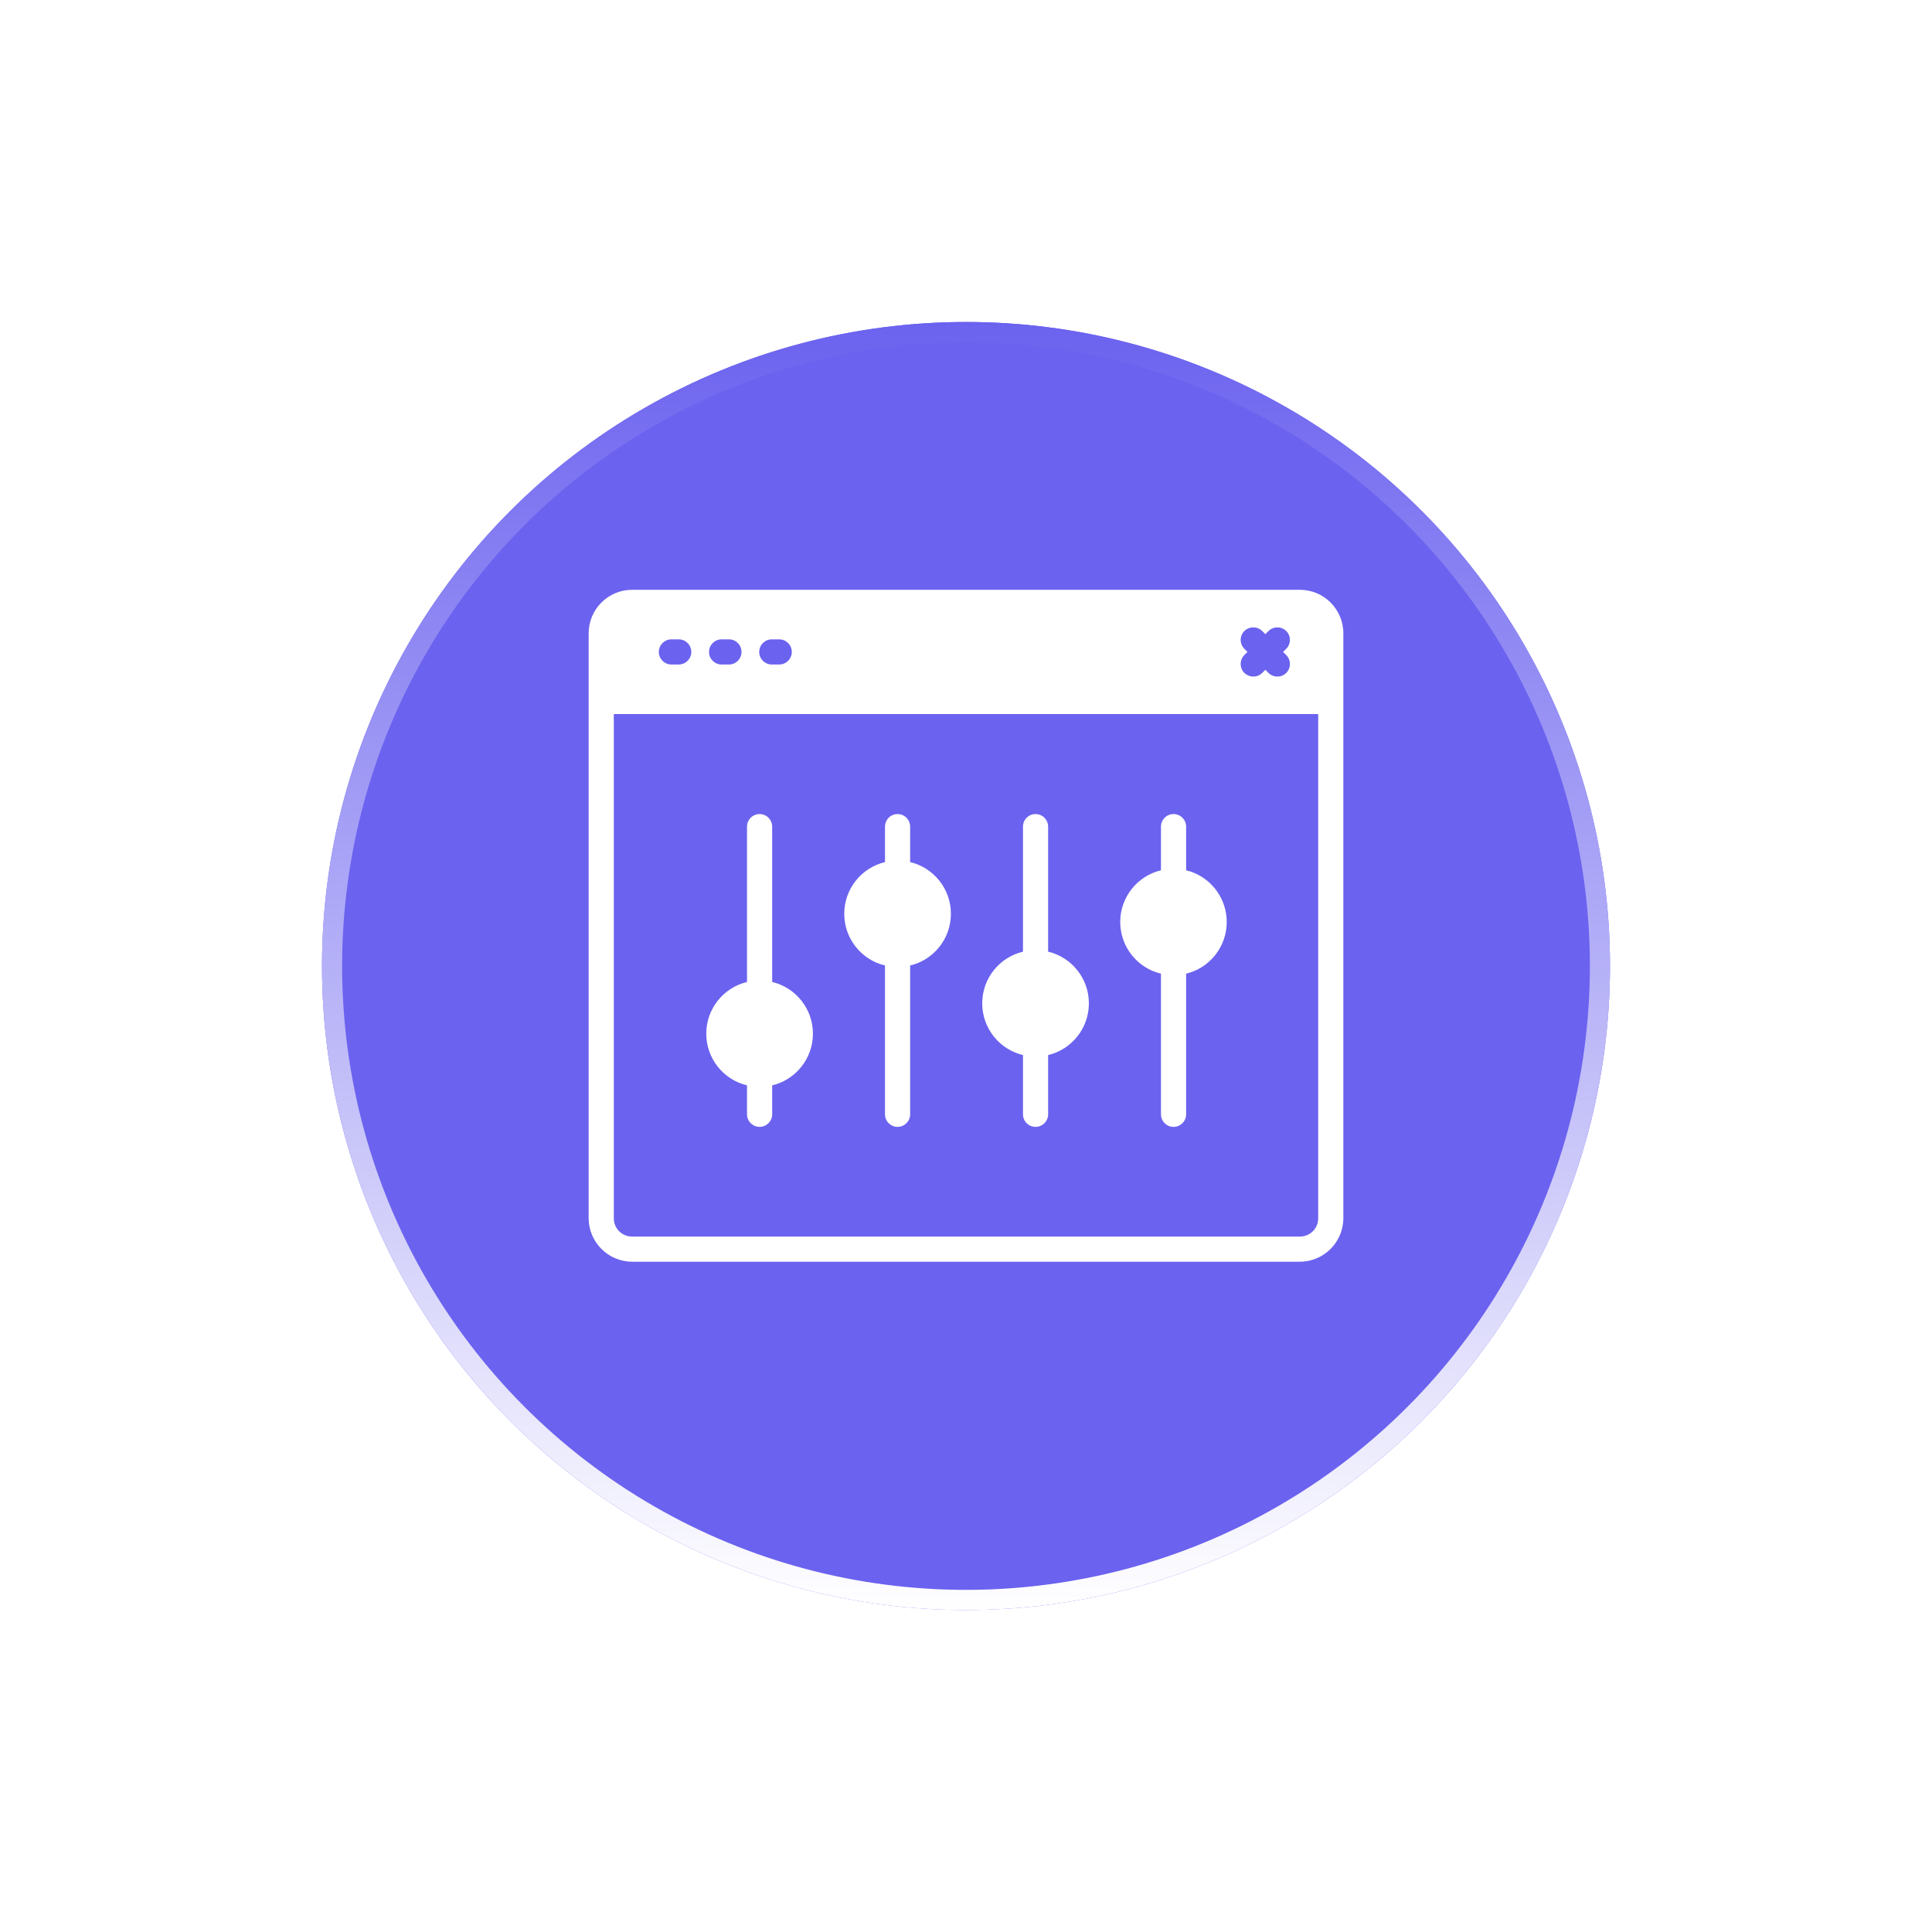<svg width="96" height="96" viewBox="0 0 96 96" fill="none" xmlns="http://www.w3.org/2000/svg">
<g filter="url(#filter0_d_1935_18302)">
<circle cx="48" cy="46" r="32" fill="#6B62EF"/>
<circle cx="48" cy="46" r="31.5" stroke="url(#paint0_linear_1935_18302)"/>
</g>
<path d="M64.588 29.306H31.413C30.219 29.306 29.25 30.275 29.25 31.469V60.531C29.25 61.719 30.219 62.694 31.413 62.694H64.588C65.781 62.694 66.75 61.719 66.75 60.531V31.469C66.75 30.275 65.781 29.306 64.588 29.306ZM63.913 32.55C64.156 32.794 64.156 33.194 63.913 33.438C63.794 33.556 63.631 33.619 63.475 33.619C63.312 33.619 63.15 33.556 63.031 33.438L62.875 33.281L62.719 33.438C62.594 33.556 62.438 33.619 62.275 33.619C62.119 33.619 61.956 33.556 61.831 33.438C61.587 33.194 61.587 32.794 61.831 32.55L61.987 32.394L61.831 32.237C61.587 31.994 61.587 31.6 61.831 31.356C62.075 31.113 62.475 31.113 62.719 31.356L62.875 31.512L63.031 31.356C63.275 31.113 63.669 31.113 63.913 31.356C64.156 31.6 64.156 31.994 63.913 32.237L63.756 32.394L63.913 32.55ZM39.344 32.394C39.344 32.737 39.062 33.019 38.719 33.019H38.35C38.006 33.019 37.725 32.737 37.725 32.394C37.725 32.05 38.006 31.769 38.35 31.769H38.719C39.062 31.769 39.344 32.05 39.344 32.394ZM36.844 32.394C36.844 32.737 36.569 33.019 36.219 33.019H35.856C35.513 33.019 35.231 32.737 35.231 32.394C35.231 32.05 35.513 31.769 35.856 31.769H36.219C36.569 31.769 36.844 32.05 36.844 32.394ZM33.362 31.769H33.725C34.069 31.769 34.35 32.05 34.35 32.394C34.35 32.737 34.069 33.019 33.725 33.019H33.362C33.019 33.019 32.737 32.737 32.737 32.394C32.737 32.05 33.019 31.769 33.362 31.769ZM64.588 61.444H31.413C30.9 61.444 30.5 61.044 30.5 60.531V35.481H65.5V60.531C65.5 61.044 65.1 61.444 64.588 61.444Z" fill="white"/>
<path d="M38.369 48.794V41.075C38.369 40.729 38.089 40.45 37.744 40.45C37.399 40.45 37.119 40.729 37.119 41.075V48.794C35.956 49.069 35.094 50.119 35.094 51.362C35.094 52.606 35.956 53.656 37.119 53.931V55.369C37.119 55.714 37.399 55.994 37.744 55.994C38.089 55.994 38.369 55.714 38.369 55.369V53.931C39.531 53.656 40.394 52.606 40.394 51.362C40.394 50.119 39.531 49.069 38.369 48.794Z" fill="white"/>
<path d="M45.225 42.837V41.075C45.225 40.729 44.945 40.45 44.6 40.45C44.255 40.45 43.975 40.729 43.975 41.075V42.837C42.813 43.112 41.95 44.163 41.95 45.406C41.95 46.65 42.813 47.7 43.975 47.975V55.369C43.975 55.714 44.255 55.994 44.6 55.994C44.945 55.994 45.225 55.714 45.225 55.369V47.975C46.388 47.7 47.25 46.65 47.25 45.406C47.25 44.163 46.388 43.112 45.225 42.837Z" fill="white"/>
<path d="M52.081 47.288V41.075C52.081 40.729 51.801 40.45 51.456 40.45C51.111 40.45 50.831 40.729 50.831 41.075V47.288C49.669 47.562 48.806 48.612 48.806 49.856C48.806 51.1 49.669 52.15 50.831 52.425V55.369C50.831 55.714 51.111 55.994 51.456 55.994C51.801 55.994 52.081 55.714 52.081 55.369V52.425C53.244 52.15 54.106 51.1 54.106 49.856C54.106 48.612 53.244 47.562 52.081 47.288Z" fill="white"/>
<path d="M58.938 43.244V41.075C58.938 40.729 58.658 40.45 58.313 40.45C57.968 40.45 57.688 40.729 57.688 41.075V43.244C56.525 43.519 55.663 44.569 55.663 45.812C55.663 47.056 56.525 48.106 57.688 48.381V55.369C57.688 55.714 57.968 55.994 58.313 55.994C58.658 55.994 58.938 55.714 58.938 55.369V48.381C60.094 48.106 60.956 47.056 60.956 45.812C60.956 44.569 60.094 43.519 58.938 43.244Z" fill="white"/>
<defs>
<filter id="filter0_d_1935_18302" x="0" y="0" width="96" height="96" filterUnits="userSpaceOnUse" color-interpolation-filters="sRGB">
<feFlood flood-opacity="0" result="BackgroundImageFix"/>
<feColorMatrix in="SourceAlpha" type="matrix" values="0 0 0 0 0 0 0 0 0 0 0 0 0 0 0 0 0 0 127 0" result="hardAlpha"/>
<feOffset dy="2"/>
<feGaussianBlur stdDeviation="8"/>
<feComposite in2="hardAlpha" operator="out"/>
<feColorMatrix type="matrix" values="0 0 0 0 0.42 0 0 0 0 0.384 0 0 0 0 0.937 0 0 0 0.3 0"/>
<feBlend mode="normal" in2="BackgroundImageFix" result="effect1_dropShadow_1935_18302"/>
<feBlend mode="normal" in="SourceGraphic" in2="effect1_dropShadow_1935_18302" result="shape"/>
</filter>
<linearGradient id="paint0_linear_1935_18302" x1="48" y1="14" x2="48" y2="78" gradientUnits="userSpaceOnUse">
<stop stop-color="#6B62EF"/>
<stop offset="1" stop-color="white"/>
</linearGradient>
</defs>
</svg>
